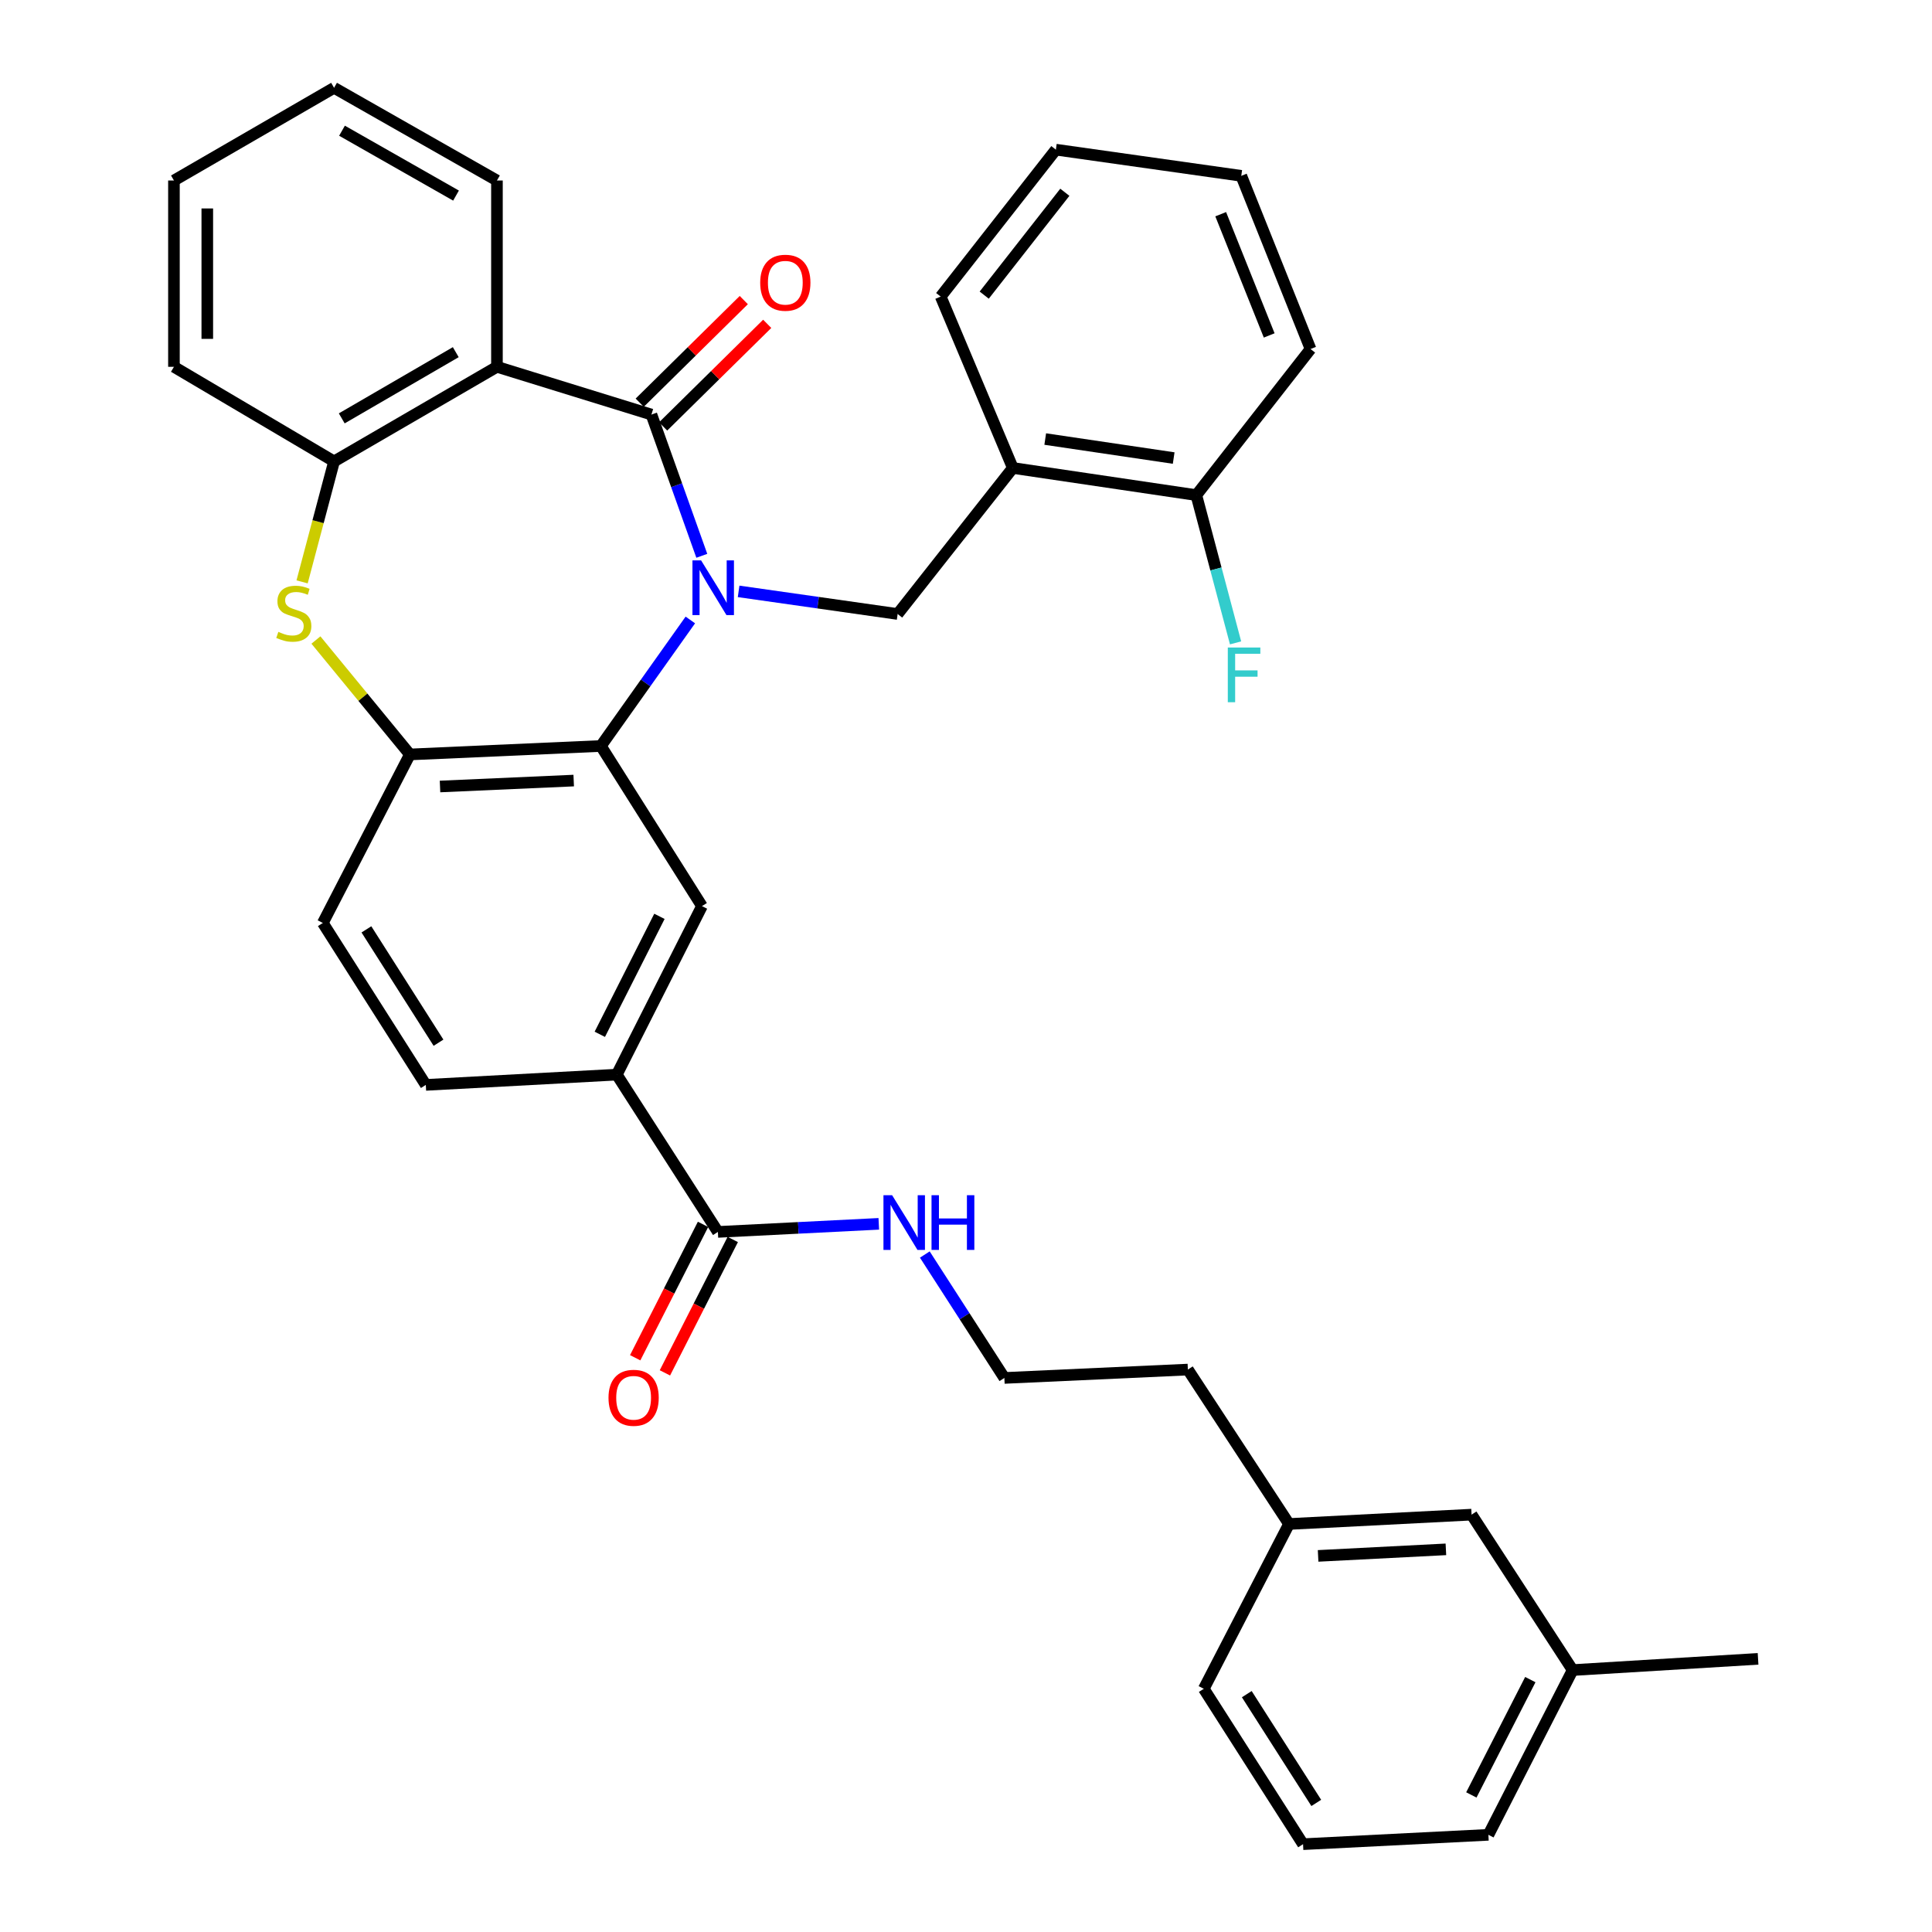 <?xml version='1.0' encoding='iso-8859-1'?>
<svg version='1.1' baseProfile='full'
              xmlns='http://www.w3.org/2000/svg'
                      xmlns:rdkit='http://www.rdkit.org/xml'
                      xmlns:xlink='http://www.w3.org/1999/xlink'
                  xml:space='preserve'
width='1000px' height='1000px' viewBox='0 0 1000 1000'>
<!-- END OF HEADER -->
<rect style='opacity:1.0;fill:#FFFFFF;stroke:none' width='1000' height='1000' x='0' y='0'> </rect>
<path class='bond-0' d='M 363.253,287.684 L 350.215,251.131' style='fill:none;fill-rule:evenodd;stroke:#0000FF;stroke-width:6px;stroke-linecap:butt;stroke-linejoin:miter;stroke-opacity:1' />
<path class='bond-0' d='M 350.215,251.131 L 337.177,214.578' style='fill:none;fill-rule:evenodd;stroke:#000000;stroke-width:6px;stroke-linecap:butt;stroke-linejoin:miter;stroke-opacity:1' />
<path class='bond-1' d='M 357.318,320.894 L 334.166,353.507' style='fill:none;fill-rule:evenodd;stroke:#0000FF;stroke-width:6px;stroke-linecap:butt;stroke-linejoin:miter;stroke-opacity:1' />
<path class='bond-1' d='M 334.166,353.507 L 311.014,386.119' style='fill:none;fill-rule:evenodd;stroke:#000000;stroke-width:6px;stroke-linecap:butt;stroke-linejoin:miter;stroke-opacity:1' />
<path class='bond-4' d='M 382.304,306.094 L 423.462,311.949' style='fill:none;fill-rule:evenodd;stroke:#0000FF;stroke-width:6px;stroke-linecap:butt;stroke-linejoin:miter;stroke-opacity:1' />
<path class='bond-4' d='M 423.462,311.949 L 464.62,317.804' style='fill:none;fill-rule:evenodd;stroke:#000000;stroke-width:6px;stroke-linecap:butt;stroke-linejoin:miter;stroke-opacity:1' />
<path class='bond-2' d='M 337.177,214.578 L 257.219,189.863' style='fill:none;fill-rule:evenodd;stroke:#000000;stroke-width:6px;stroke-linecap:butt;stroke-linejoin:miter;stroke-opacity:1' />
<path class='bond-11' d='M 343.237,220.725 L 370.172,194.17' style='fill:none;fill-rule:evenodd;stroke:#000000;stroke-width:6px;stroke-linecap:butt;stroke-linejoin:miter;stroke-opacity:1' />
<path class='bond-11' d='M 370.172,194.17 L 397.107,167.616' style='fill:none;fill-rule:evenodd;stroke:#FF0000;stroke-width:6px;stroke-linecap:butt;stroke-linejoin:miter;stroke-opacity:1' />
<path class='bond-11' d='M 331.117,208.432 L 358.052,181.877' style='fill:none;fill-rule:evenodd;stroke:#000000;stroke-width:6px;stroke-linecap:butt;stroke-linejoin:miter;stroke-opacity:1' />
<path class='bond-11' d='M 358.052,181.877 L 384.987,155.322' style='fill:none;fill-rule:evenodd;stroke:#FF0000;stroke-width:6px;stroke-linecap:butt;stroke-linejoin:miter;stroke-opacity:1' />
<path class='bond-5' d='M 311.014,386.119 L 212.161,390.502' style='fill:none;fill-rule:evenodd;stroke:#000000;stroke-width:6px;stroke-linecap:butt;stroke-linejoin:miter;stroke-opacity:1' />
<path class='bond-5' d='M 296.951,404.023 L 227.754,407.091' style='fill:none;fill-rule:evenodd;stroke:#000000;stroke-width:6px;stroke-linecap:butt;stroke-linejoin:miter;stroke-opacity:1' />
<path class='bond-7' d='M 311.014,386.119 L 363.341,469.003' style='fill:none;fill-rule:evenodd;stroke:#000000;stroke-width:6px;stroke-linecap:butt;stroke-linejoin:miter;stroke-opacity:1' />
<path class='bond-6' d='M 257.219,189.863 L 172.916,238.824' style='fill:none;fill-rule:evenodd;stroke:#000000;stroke-width:6px;stroke-linecap:butt;stroke-linejoin:miter;stroke-opacity:1' />
<path class='bond-6' d='M 235.904,182.279 L 176.891,216.551' style='fill:none;fill-rule:evenodd;stroke:#000000;stroke-width:6px;stroke-linecap:butt;stroke-linejoin:miter;stroke-opacity:1' />
<path class='bond-18' d='M 257.219,189.863 L 257.219,93.428' style='fill:none;fill-rule:evenodd;stroke:#000000;stroke-width:6px;stroke-linecap:butt;stroke-linejoin:miter;stroke-opacity:1' />
<path class='bond-3' d='M 163.522,331.273 L 187.842,360.888' style='fill:none;fill-rule:evenodd;stroke:#CCCC00;stroke-width:6px;stroke-linecap:butt;stroke-linejoin:miter;stroke-opacity:1' />
<path class='bond-3' d='M 187.842,360.888 L 212.161,390.502' style='fill:none;fill-rule:evenodd;stroke:#000000;stroke-width:6px;stroke-linecap:butt;stroke-linejoin:miter;stroke-opacity:1' />
<path class='bond-35' d='M 156.363,301.183 L 164.639,270.004' style='fill:none;fill-rule:evenodd;stroke:#CCCC00;stroke-width:6px;stroke-linecap:butt;stroke-linejoin:miter;stroke-opacity:1' />
<path class='bond-35' d='M 164.639,270.004 L 172.916,238.824' style='fill:none;fill-rule:evenodd;stroke:#000000;stroke-width:6px;stroke-linecap:butt;stroke-linejoin:miter;stroke-opacity:1' />
<path class='bond-8' d='M 464.62,317.804 L 524.236,242.219' style='fill:none;fill-rule:evenodd;stroke:#000000;stroke-width:6px;stroke-linecap:butt;stroke-linejoin:miter;stroke-opacity:1' />
<path class='bond-13' d='M 212.161,390.502 L 167.094,477.73' style='fill:none;fill-rule:evenodd;stroke:#000000;stroke-width:6px;stroke-linecap:butt;stroke-linejoin:miter;stroke-opacity:1' />
<path class='bond-23' d='M 172.916,238.824 L 90.032,189.863' style='fill:none;fill-rule:evenodd;stroke:#000000;stroke-width:6px;stroke-linecap:butt;stroke-linejoin:miter;stroke-opacity:1' />
<path class='bond-10' d='M 363.341,469.003 L 319.252,556.231' style='fill:none;fill-rule:evenodd;stroke:#000000;stroke-width:6px;stroke-linecap:butt;stroke-linejoin:miter;stroke-opacity:1' />
<path class='bond-10' d='M 341.32,474.299 L 310.458,535.359' style='fill:none;fill-rule:evenodd;stroke:#000000;stroke-width:6px;stroke-linecap:butt;stroke-linejoin:miter;stroke-opacity:1' />
<path class='bond-12' d='M 524.236,242.219 L 619.213,256.269' style='fill:none;fill-rule:evenodd;stroke:#000000;stroke-width:6px;stroke-linecap:butt;stroke-linejoin:miter;stroke-opacity:1' />
<path class='bond-12' d='M 541.009,227.249 L 607.493,237.084' style='fill:none;fill-rule:evenodd;stroke:#000000;stroke-width:6px;stroke-linecap:butt;stroke-linejoin:miter;stroke-opacity:1' />
<path class='bond-24' d='M 524.236,242.219 L 486.899,153.514' style='fill:none;fill-rule:evenodd;stroke:#000000;stroke-width:6px;stroke-linecap:butt;stroke-linejoin:miter;stroke-opacity:1' />
<path class='bond-9' d='M 371.579,637.637 L 319.252,556.231' style='fill:none;fill-rule:evenodd;stroke:#000000;stroke-width:6px;stroke-linecap:butt;stroke-linejoin:miter;stroke-opacity:1' />
<path class='bond-14' d='M 363.886,633.725 L 346.329,668.247' style='fill:none;fill-rule:evenodd;stroke:#000000;stroke-width:6px;stroke-linecap:butt;stroke-linejoin:miter;stroke-opacity:1' />
<path class='bond-14' d='M 346.329,668.247 L 328.773,702.769' style='fill:none;fill-rule:evenodd;stroke:#FF0000;stroke-width:6px;stroke-linecap:butt;stroke-linejoin:miter;stroke-opacity:1' />
<path class='bond-14' d='M 379.273,641.55 L 361.717,676.072' style='fill:none;fill-rule:evenodd;stroke:#000000;stroke-width:6px;stroke-linecap:butt;stroke-linejoin:miter;stroke-opacity:1' />
<path class='bond-14' d='M 361.717,676.072 L 344.16,710.595' style='fill:none;fill-rule:evenodd;stroke:#FF0000;stroke-width:6px;stroke-linecap:butt;stroke-linejoin:miter;stroke-opacity:1' />
<path class='bond-16' d='M 371.579,637.637 L 413.22,635.546' style='fill:none;fill-rule:evenodd;stroke:#000000;stroke-width:6px;stroke-linecap:butt;stroke-linejoin:miter;stroke-opacity:1' />
<path class='bond-16' d='M 413.22,635.546 L 454.861,633.455' style='fill:none;fill-rule:evenodd;stroke:#0000FF;stroke-width:6px;stroke-linecap:butt;stroke-linejoin:miter;stroke-opacity:1' />
<path class='bond-15' d='M 319.252,556.231 L 220.4,561.544' style='fill:none;fill-rule:evenodd;stroke:#000000;stroke-width:6px;stroke-linecap:butt;stroke-linejoin:miter;stroke-opacity:1' />
<path class='bond-17' d='M 619.213,256.269 L 629.371,294.506' style='fill:none;fill-rule:evenodd;stroke:#000000;stroke-width:6px;stroke-linecap:butt;stroke-linejoin:miter;stroke-opacity:1' />
<path class='bond-17' d='M 629.371,294.506 L 639.528,332.743' style='fill:none;fill-rule:evenodd;stroke:#33CCCC;stroke-width:6px;stroke-linecap:butt;stroke-linejoin:miter;stroke-opacity:1' />
<path class='bond-27' d='M 619.213,256.269 L 678.341,180.656' style='fill:none;fill-rule:evenodd;stroke:#000000;stroke-width:6px;stroke-linecap:butt;stroke-linejoin:miter;stroke-opacity:1' />
<path class='bond-36' d='M 167.094,477.73 L 220.4,561.544' style='fill:none;fill-rule:evenodd;stroke:#000000;stroke-width:6px;stroke-linecap:butt;stroke-linejoin:miter;stroke-opacity:1' />
<path class='bond-36' d='M 189.657,481.038 L 226.971,539.707' style='fill:none;fill-rule:evenodd;stroke:#000000;stroke-width:6px;stroke-linecap:butt;stroke-linejoin:miter;stroke-opacity:1' />
<path class='bond-22' d='M 478.685,649.346 L 499.274,681.284' style='fill:none;fill-rule:evenodd;stroke:#0000FF;stroke-width:6px;stroke-linecap:butt;stroke-linejoin:miter;stroke-opacity:1' />
<path class='bond-22' d='M 499.274,681.284 L 519.863,713.222' style='fill:none;fill-rule:evenodd;stroke:#000000;stroke-width:6px;stroke-linecap:butt;stroke-linejoin:miter;stroke-opacity:1' />
<path class='bond-31' d='M 257.219,93.428 L 172.916,45.455' style='fill:none;fill-rule:evenodd;stroke:#000000;stroke-width:6px;stroke-linecap:butt;stroke-linejoin:miter;stroke-opacity:1' />
<path class='bond-31' d='M 236.035,101.236 L 177.023,67.655' style='fill:none;fill-rule:evenodd;stroke:#000000;stroke-width:6px;stroke-linecap:butt;stroke-linejoin:miter;stroke-opacity:1' />
<path class='bond-19' d='M 761.684,783.973 L 667.196,788.817' style='fill:none;fill-rule:evenodd;stroke:#000000;stroke-width:6px;stroke-linecap:butt;stroke-linejoin:miter;stroke-opacity:1' />
<path class='bond-19' d='M 748.395,801.941 L 682.253,805.331' style='fill:none;fill-rule:evenodd;stroke:#000000;stroke-width:6px;stroke-linecap:butt;stroke-linejoin:miter;stroke-opacity:1' />
<path class='bond-21' d='M 761.684,783.973 L 814.002,864.43' style='fill:none;fill-rule:evenodd;stroke:#000000;stroke-width:6px;stroke-linecap:butt;stroke-linejoin:miter;stroke-opacity:1' />
<path class='bond-20' d='M 667.196,788.817 L 614.84,708.887' style='fill:none;fill-rule:evenodd;stroke:#000000;stroke-width:6px;stroke-linecap:butt;stroke-linejoin:miter;stroke-opacity:1' />
<path class='bond-29' d='M 667.196,788.817 L 623.078,874.117' style='fill:none;fill-rule:evenodd;stroke:#000000;stroke-width:6px;stroke-linecap:butt;stroke-linejoin:miter;stroke-opacity:1' />
<path class='bond-30' d='M 814.002,864.43 L 909.968,858.618' style='fill:none;fill-rule:evenodd;stroke:#000000;stroke-width:6px;stroke-linecap:butt;stroke-linejoin:miter;stroke-opacity:1' />
<path class='bond-39' d='M 814.002,864.43 L 770.393,949.702' style='fill:none;fill-rule:evenodd;stroke:#000000;stroke-width:6px;stroke-linecap:butt;stroke-linejoin:miter;stroke-opacity:1' />
<path class='bond-39' d='M 792.091,869.361 L 761.564,929.051' style='fill:none;fill-rule:evenodd;stroke:#000000;stroke-width:6px;stroke-linecap:butt;stroke-linejoin:miter;stroke-opacity:1' />
<path class='bond-26' d='M 519.863,713.222 L 614.84,708.887' style='fill:none;fill-rule:evenodd;stroke:#000000;stroke-width:6px;stroke-linecap:butt;stroke-linejoin:miter;stroke-opacity:1' />
<path class='bond-38' d='M 90.032,189.863 L 90.032,93.428' style='fill:none;fill-rule:evenodd;stroke:#000000;stroke-width:6px;stroke-linecap:butt;stroke-linejoin:miter;stroke-opacity:1' />
<path class='bond-38' d='M 107.296,175.398 L 107.296,107.893' style='fill:none;fill-rule:evenodd;stroke:#000000;stroke-width:6px;stroke-linecap:butt;stroke-linejoin:miter;stroke-opacity:1' />
<path class='bond-32' d='M 486.899,153.514 L 546.515,77.459' style='fill:none;fill-rule:evenodd;stroke:#000000;stroke-width:6px;stroke-linecap:butt;stroke-linejoin:miter;stroke-opacity:1' />
<path class='bond-32' d='M 509.428,152.756 L 551.16,99.517' style='fill:none;fill-rule:evenodd;stroke:#000000;stroke-width:6px;stroke-linecap:butt;stroke-linejoin:miter;stroke-opacity:1' />
<path class='bond-25' d='M 674.456,954.545 L 623.078,874.117' style='fill:none;fill-rule:evenodd;stroke:#000000;stroke-width:6px;stroke-linecap:butt;stroke-linejoin:miter;stroke-opacity:1' />
<path class='bond-25' d='M 681.298,933.188 L 645.334,876.888' style='fill:none;fill-rule:evenodd;stroke:#000000;stroke-width:6px;stroke-linecap:butt;stroke-linejoin:miter;stroke-opacity:1' />
<path class='bond-28' d='M 674.456,954.545 L 770.393,949.702' style='fill:none;fill-rule:evenodd;stroke:#000000;stroke-width:6px;stroke-linecap:butt;stroke-linejoin:miter;stroke-opacity:1' />
<path class='bond-37' d='M 678.341,180.656 L 642.481,91.011' style='fill:none;fill-rule:evenodd;stroke:#000000;stroke-width:6px;stroke-linecap:butt;stroke-linejoin:miter;stroke-opacity:1' />
<path class='bond-37' d='M 656.933,173.621 L 631.831,110.869' style='fill:none;fill-rule:evenodd;stroke:#000000;stroke-width:6px;stroke-linecap:butt;stroke-linejoin:miter;stroke-opacity:1' />
<path class='bond-33' d='M 172.916,45.455 L 90.032,93.428' style='fill:none;fill-rule:evenodd;stroke:#000000;stroke-width:6px;stroke-linecap:butt;stroke-linejoin:miter;stroke-opacity:1' />
<path class='bond-34' d='M 546.515,77.459 L 642.481,91.011' style='fill:none;fill-rule:evenodd;stroke:#000000;stroke-width:6px;stroke-linecap:butt;stroke-linejoin:miter;stroke-opacity:1' />
<path  class='atom-0' d='M 362.893 290.063
L 372.173 305.063
Q 373.093 306.543, 374.573 309.223
Q 376.053 311.903, 376.133 312.063
L 376.133 290.063
L 379.893 290.063
L 379.893 318.383
L 376.013 318.383
L 366.053 301.983
Q 364.893 300.063, 363.653 297.863
Q 362.453 295.663, 362.093 294.983
L 362.093 318.383
L 358.413 318.383
L 358.413 290.063
L 362.893 290.063
' fill='#0000FF'/>
<path  class='atom-4' d='M 144.075 327.054
Q 144.395 327.174, 145.715 327.734
Q 147.035 328.294, 148.475 328.654
Q 149.955 328.974, 151.395 328.974
Q 154.075 328.974, 155.635 327.694
Q 157.195 326.374, 157.195 324.094
Q 157.195 322.534, 156.395 321.574
Q 155.635 320.614, 154.435 320.094
Q 153.235 319.574, 151.235 318.974
Q 148.715 318.214, 147.195 317.494
Q 145.715 316.774, 144.635 315.254
Q 143.595 313.734, 143.595 311.174
Q 143.595 307.614, 145.995 305.414
Q 148.435 303.214, 153.235 303.214
Q 156.515 303.214, 160.235 304.774
L 159.315 307.854
Q 155.915 306.454, 153.355 306.454
Q 150.595 306.454, 149.075 307.614
Q 147.555 308.734, 147.595 310.694
Q 147.595 312.214, 148.355 313.134
Q 149.155 314.054, 150.275 314.574
Q 151.435 315.094, 153.355 315.694
Q 155.915 316.494, 157.435 317.294
Q 158.955 318.094, 160.035 319.734
Q 161.155 321.334, 161.155 324.094
Q 161.155 328.014, 158.515 330.134
Q 155.915 332.214, 151.555 332.214
Q 149.035 332.214, 147.115 331.654
Q 145.235 331.134, 142.995 330.214
L 144.075 327.054
' fill='#CCCC00'/>
<path  class='atom-12' d='M 393.48 146.334
Q 393.48 139.534, 396.84 135.734
Q 400.2 131.934, 406.48 131.934
Q 412.76 131.934, 416.12 135.734
Q 419.48 139.534, 419.48 146.334
Q 419.48 153.214, 416.08 157.134
Q 412.68 161.014, 406.48 161.014
Q 400.24 161.014, 396.84 157.134
Q 393.48 153.254, 393.48 146.334
M 406.48 157.814
Q 410.8 157.814, 413.12 154.934
Q 415.48 152.014, 415.48 146.334
Q 415.48 140.774, 413.12 137.974
Q 410.8 135.134, 406.48 135.134
Q 402.16 135.134, 399.8 137.934
Q 397.48 140.734, 397.48 146.334
Q 397.48 152.054, 399.8 154.934
Q 402.16 157.814, 406.48 157.814
' fill='#FF0000'/>
<path  class='atom-15' d='M 314.961 723.488
Q 314.961 716.688, 318.321 712.888
Q 321.681 709.088, 327.961 709.088
Q 334.241 709.088, 337.601 712.888
Q 340.961 716.688, 340.961 723.488
Q 340.961 730.368, 337.561 734.288
Q 334.161 738.168, 327.961 738.168
Q 321.721 738.168, 318.321 734.288
Q 314.961 730.408, 314.961 723.488
M 327.961 734.968
Q 332.281 734.968, 334.601 732.088
Q 336.961 729.168, 336.961 723.488
Q 336.961 717.928, 334.601 715.128
Q 332.281 712.288, 327.961 712.288
Q 323.641 712.288, 321.281 715.088
Q 318.961 717.888, 318.961 723.488
Q 318.961 729.208, 321.281 732.088
Q 323.641 734.968, 327.961 734.968
' fill='#FF0000'/>
<path  class='atom-17' d='M 461.755 618.634
L 471.035 633.634
Q 471.955 635.114, 473.435 637.794
Q 474.915 640.474, 474.995 640.634
L 474.995 618.634
L 478.755 618.634
L 478.755 646.954
L 474.875 646.954
L 464.915 630.554
Q 463.755 628.634, 462.515 626.434
Q 461.315 624.234, 460.955 623.554
L 460.955 646.954
L 457.275 646.954
L 457.275 618.634
L 461.755 618.634
' fill='#0000FF'/>
<path  class='atom-17' d='M 482.155 618.634
L 485.995 618.634
L 485.995 630.674
L 500.475 630.674
L 500.475 618.634
L 504.315 618.634
L 504.315 646.954
L 500.475 646.954
L 500.475 633.874
L 485.995 633.874
L 485.995 646.954
L 482.155 646.954
L 482.155 618.634
' fill='#0000FF'/>
<path  class='atom-18' d='M 635.509 335.15
L 652.349 335.15
L 652.349 338.39
L 639.309 338.39
L 639.309 346.99
L 650.909 346.99
L 650.909 350.27
L 639.309 350.27
L 639.309 363.47
L 635.509 363.47
L 635.509 335.15
' fill='#33CCCC'/>
</svg>
